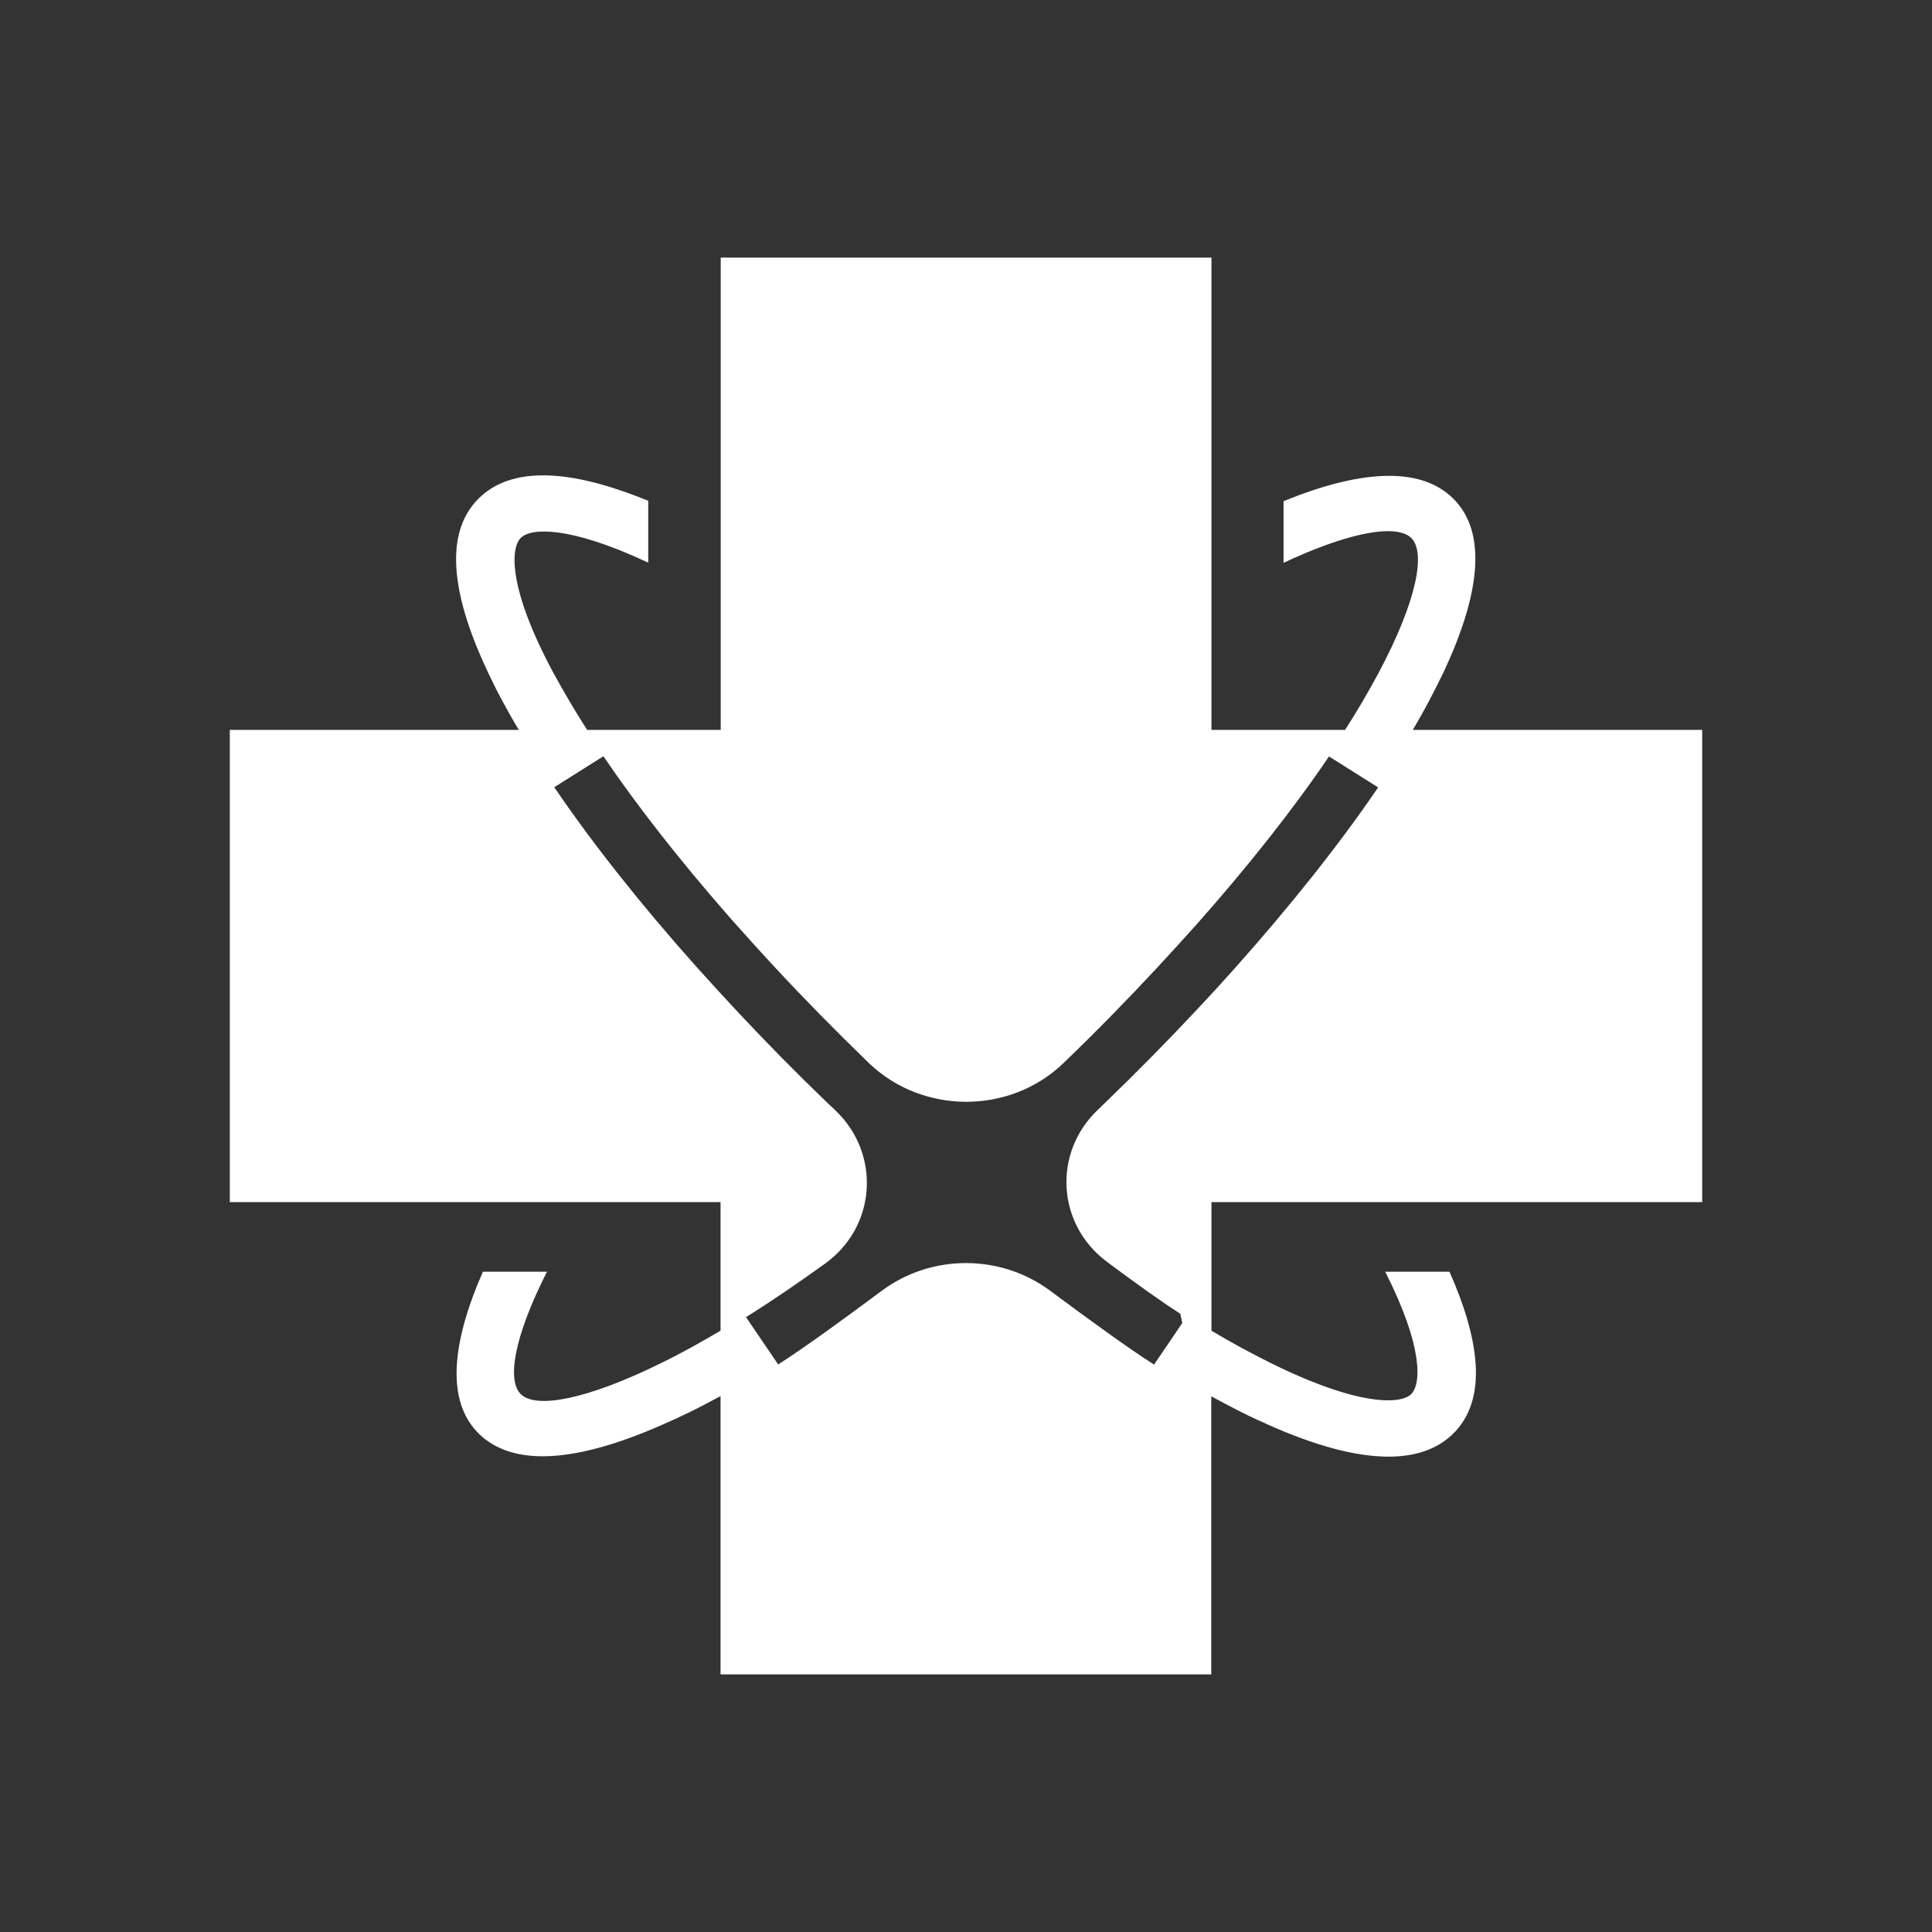 <svg width="120" height="120" viewBox="0 0 120 120" fill="#fff" xmlns="http://www.w3.org/2000/svg">
<rect x="0" y="0" width="120" height="120" fill="#333333" stroke="none"/>
<path d="M105.713 45.333H87.754C88.107 44.736 88.436 44.151 88.74 43.577C89.056 42.98 89.348 42.394 89.628 41.82C91.928 36.961 92.426 33.038 90.212 30.918C88.131 28.916 84.371 29.232 79.724 31.129V34.958C82.595 33.612 84.81 32.991 86.209 32.991C86.878 32.991 87.353 33.132 87.645 33.401C88.569 34.291 88.034 37.277 85.613 41.82C85.308 42.382 84.98 42.968 84.627 43.577C84.299 44.139 83.933 44.724 83.544 45.333H75.246V16H44.766V45.333H36.468C36.079 44.724 35.714 44.139 35.385 43.577C35.02 42.956 34.692 42.382 34.387 41.82C31.552 36.551 31.698 34.033 32.355 33.401C32.976 32.792 35.349 32.64 40.264 34.947V31.106C36.042 29.373 32.039 28.729 29.776 30.918C27.355 33.249 28.267 37.464 30.336 41.82C30.616 42.406 30.907 42.991 31.224 43.577C31.54 44.162 31.869 44.748 32.222 45.333H14.274V74.667H32.234H36.456H44.754V82.653C44.121 83.028 43.513 83.367 42.929 83.695C42.296 84.035 41.688 84.362 41.104 84.644C36.383 86.974 33.28 87.501 32.355 86.599C31.479 85.756 31.905 83.074 33.974 78.988H29.995C28.024 83.472 27.695 87.079 29.776 89.082C30.749 90.018 32.088 90.452 33.706 90.452C35.762 90.452 38.281 89.749 41.104 88.508C41.7 88.25 42.309 87.969 42.929 87.665C43.525 87.372 44.134 87.044 44.754 86.716V104H75.234V86.728C75.842 87.056 76.451 87.384 77.059 87.688C77.667 87.993 78.276 88.274 78.884 88.543C81.5 89.702 84.067 90.475 86.245 90.475C87.827 90.475 89.202 90.065 90.224 89.082C92.499 86.892 91.83 83.039 90.029 78.988H86.038C88.436 83.718 88.265 86.002 87.645 86.599C86.988 87.231 84.371 87.36 78.896 84.644C78.312 84.351 77.716 84.046 77.071 83.695C76.487 83.379 75.879 83.028 75.246 82.653V74.667H83.532H87.778H105.726V45.333H105.713ZM71.669 84.749C70.184 83.812 67.605 81.939 65.244 80.182C62.154 77.875 57.834 77.875 54.756 80.182C52.395 81.939 49.816 83.812 48.331 84.749L48.27 84.655L46.336 81.81C47.93 80.814 49.572 79.69 51.264 78.472C54.452 76.165 54.719 71.645 51.872 68.952C51.69 68.777 51.507 68.613 51.349 68.46C49.39 66.575 47.492 64.643 45.691 62.711C44.864 61.821 44.061 60.943 43.27 60.064C39.839 56.224 36.821 52.418 34.424 48.893L34.485 48.858L37.478 46.973C39.595 50.088 42.223 53.437 45.204 56.844C45.362 57.032 45.533 57.219 45.703 57.406C46.482 58.285 47.285 59.175 48.112 60.064C49.962 62.055 51.909 64.034 53.928 65.99C53.941 66.001 53.953 66.013 53.977 66.037C57.311 69.233 62.725 69.233 66.047 66.037C66.059 66.025 66.072 66.013 66.096 65.99C68.116 64.046 70.05 62.067 71.9 60.076C72.727 59.186 73.53 58.296 74.321 57.418C77.509 53.823 80.32 50.275 82.546 46.984L85.54 48.87L85.6 48.905C83.204 52.429 80.174 56.235 76.743 60.088C75.952 60.978 75.136 61.868 74.309 62.746C72.508 64.666 70.622 66.587 68.663 68.472C68.505 68.624 68.347 68.777 68.189 68.929C65.378 71.61 65.634 76.048 68.761 78.379C70.488 79.667 72.204 80.896 73.311 81.599L73.433 82.173L72.666 83.309L71.717 84.702L71.669 84.784V84.749Z" fill="#fff"/>
</svg>

